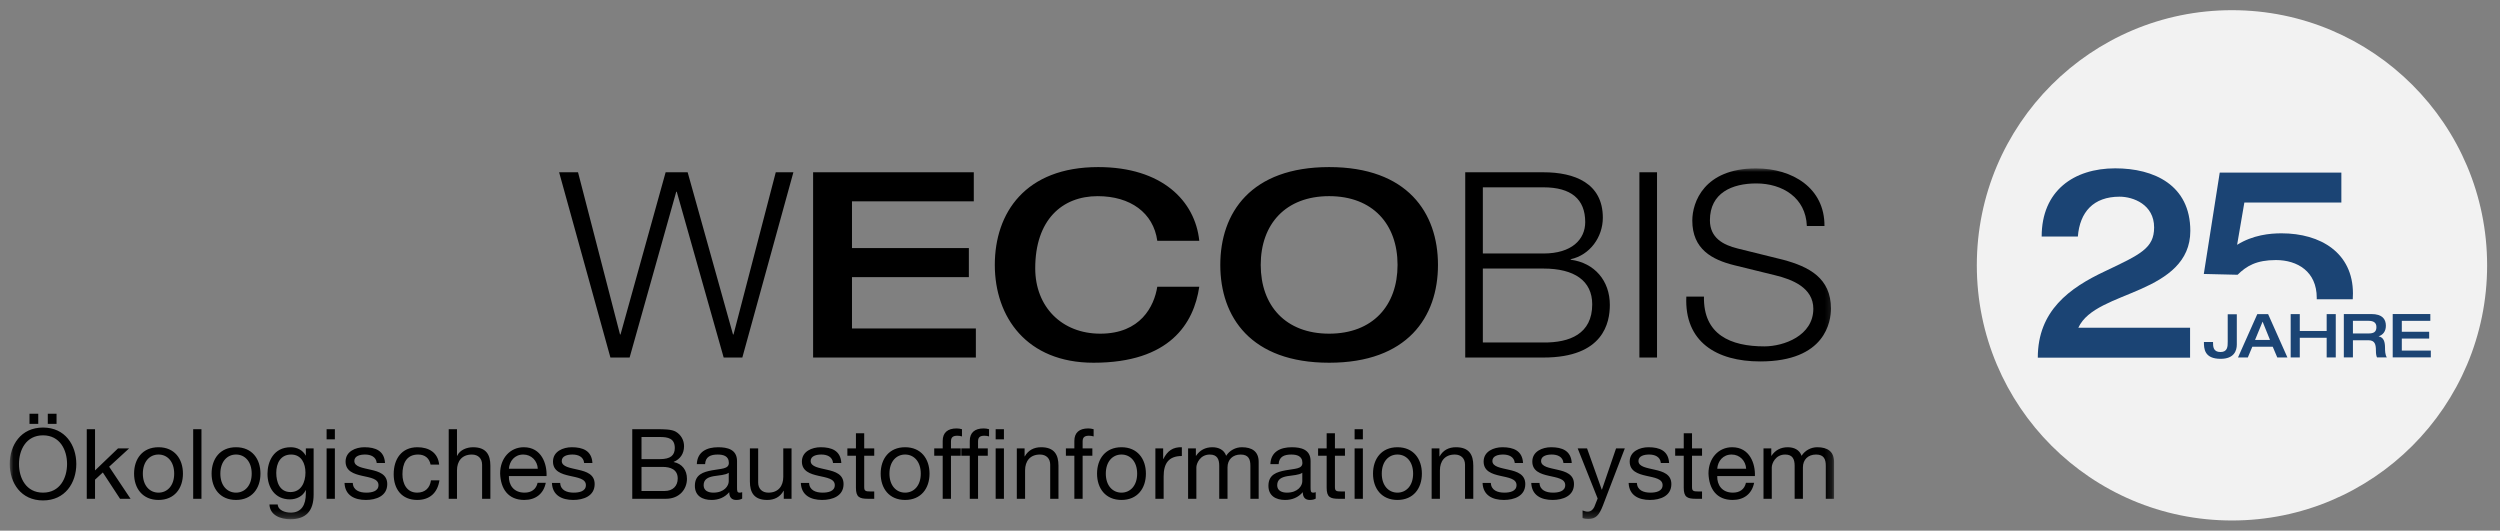 <?xml version="1.0" encoding="UTF-8"?>
<svg id="Ebene_1" xmlns="http://www.w3.org/2000/svg" xmlns:xlink="http://www.w3.org/1999/xlink" version="1.1" viewBox="0 0 347.834 73.834">
  <rect x="0" y="0" width="347.834" height="73.834" fill="#808080" stroke="none"/>
  <!-- Generator: Adobe Illustrator 29.8.1, SVG Export Plug-In . SVG Version: 2.1.1 Build 2)  -->
  <defs>
    <style>
      .st0 {
        mask: url(#mask);
      }

      .st1 {
        fill: #1b4474;
      }

      .st2 {
        fill-rule: evenodd;
      }

      .st3 {
        fill: #fff;
      }

      .st4 {
        fill: #f2f2f2;
      }
    </style>
    <mask id="mask" x="1.354" y="23.429" width="253.827" height="48.816" maskUnits="userSpaceOnUse">
      <g id="mask0_2516_3197">
        <path class="st3" d="M1.417,23.429h253.765v48.755H1.417V23.429Z"/>
      </g>
    </mask>
  </defs>
  <path class="st4" d="M346.042,36.917c0,19.606-15.894,35.5-35.5,35.5s-35.5-15.894-35.5-35.5S290.936,1.417,310.542,1.417s35.5,15.894,35.5,35.5Z"/>
  <path class="st1" d="M304.713,49.764h-21.187c0-6.548,4.432-9.711,9.335-12.018,4.935-2.344,6.849-3.2,6.849-6.102,0-3.2-2.921-4.279-4.801-4.279-3.66,0-5.54,2.158-5.809,5.544h-5.036c0-6.362,4.465-9.488,10.24-9.488,5.373,0,10.443,2.307,10.443,8.706,0,4.316-3.257,6.474-6.85,8.074-3.593,1.6-7.487,2.679-8.73,5.395h15.546v4.167Z"/>
  <path class="st1" d="M325.763,28.184h-13.498l-1.007,5.879c2.216-1.377,4.566-1.6,6.178-1.6,5.439,0,9.938,2.716,9.938,8.371,0,.272-.008.539-.025.802h-5.014c.002-.068.003-.137.003-.207,0-3.646-2.686-5.246-5.675-5.246-2.719,0-4.096.819-5.338,2.046l-4.701-.112,2.216-14.101h16.923v4.167Z"/>
  <path class="st1" d="M309.95,47.577v-3.85h1.266v4.205c0,.844-.363,1.993-2.246,1.993-2.305,0-2.33-1.452-2.33-2.339h1.266c0,.625.009,1.393,1.047,1.393.988,0,.997-.794.997-1.402Z"/>
  <path class="st1" d="M313.755,47.292h2.077l-1.03-2.542-1.047,2.542ZM311.382,49.732l2.685-6.029h1.503l2.685,6.029h-1.41l-.633-1.494h-2.837l-.625,1.494h-1.368Z"/>
  <path class="st1" d="M318.71,49.732v-6.029h1.267v2.347h3.741v-2.347h1.266v6.029h-1.266v-2.736h-3.741v2.736h-1.267Z"/>
  <path class="st1" d="M326.105,49.722v-6.029h3.816c1.537,0,2.035.701,2.035,1.638,0,.785-.43,1.275-.996,1.452v.017c.718.152.878.777.878,1.63,0,.287.008.963.253,1.292h-1.368c-.092-.169-.152-.473-.152-.912,0-.861-.118-1.469-1.047-1.469h-2.153v2.381h-1.266ZM327.371,46.395h2.187c.701,0,1.081-.211,1.081-.887,0-.625-.414-.87-1.081-.87h-2.187v1.756Z"/>
  <path class="st1" d="M332.906,49.722v-6.029h5.235v.946h-3.969v1.52h3.808v.946h-3.808v1.672h4.036v.946h-5.302Z"/>
  <path class="st2" d="M77.792,23.97h2.631l5.842,22.564h.071l6.275-22.564h3.064l6.309,22.564h.073l5.878-22.564h2.452l-7.104,25.776h-2.596l-6.527-23.068h-.072l-6.489,23.068h-2.67l-7.138-25.776ZM113.131,23.97h22.356v4.044h-16.947v6.498h16.261v4.044h-16.261v7.148h17.235v4.043h-22.644v-25.776ZM161.018,33.501c-.541-3.899-3.749-6.209-8.293-6.209-4.976,0-8.69,3.322-8.69,10.035,0,5.38,3.714,9.098,9.052,9.098,5.624,0,7.499-3.827,7.931-6.535h5.842c-.757,5.127-4.111,10.578-14.711,10.578-9.303,0-13.738-6.354-13.738-13.61s4.255-13.611,14.386-13.611c8.87,0,13.485,4.694,14.063,10.253h-5.842ZM194.447,36.858c0-5.668-3.461-9.567-9.519-9.567s-9.518,3.898-9.518,9.567,3.461,9.567,9.518,9.567,9.519-3.899,9.519-9.567ZM169.784,36.858c0-7.257,4.255-13.611,15.144-13.611s15.144,6.354,15.144,13.611-4.254,13.61-15.144,13.61-15.144-6.354-15.144-13.61ZM206.314,47.652h8.438c3.641.037,6.779-1.19,6.779-5.306,0-3.285-2.488-4.981-6.779-4.981h-8.438v10.288ZM206.314,35.27h8.438c3.93,0,5.805-1.95,5.805-4.369,0-3.212-1.983-4.837-5.805-4.837h-8.438v9.206ZM203.863,23.97h10.889c4.326,0,8.256,1.516,8.256,6.318,0,2.707-1.803,5.199-4.47,5.776v.072c3.316.433,5.445,2.925,5.445,6.282,0,2.454-.865,7.327-9.231,7.327h-10.889v-25.776ZM228.095,49.746h2.452v-25.776h-2.452v25.776Z"/>
  <g class="st0">
    <path class="st2" d="M237.078,41.262c-.108,5.306,3.714,6.931,8.401,6.931,2.705,0,6.816-1.479,6.816-5.234,0-2.924-2.92-4.08-5.302-4.657l-5.732-1.408c-3.028-.758-5.805-2.201-5.805-6.209,0-2.527,1.622-7.256,8.87-7.256,5.084,0,9.555,2.744,9.519,8.013h-2.452c-.144-3.933-3.39-5.92-7.031-5.92-3.354,0-6.455,1.3-6.455,5.126,0,2.42,1.803,3.43,3.895,3.936l6.273,1.552c3.644.975,6.672,2.563,6.672,6.788,0,1.768-.722,7.364-9.844,7.364-6.094,0-10.565-2.743-10.277-9.025h2.452ZM245.362,62.388h1.083v1.03h.026c.515-.786,1.301-1.192,2.261-1.192.855,0,1.64.339,1.924,1.192.236-.367.56-.669.944-.878.383-.208.813-.317,1.249-.315,1.396,0,2.33.583,2.33,2.033v5.139h-1.15v-4.596c0-.868-.231-1.56-1.355-1.56-1.111,0-1.829.705-1.829,1.79v4.366h-1.15v-4.596c0-.909-.284-1.56-1.314-1.56-1.368,0-1.869,1.261-1.869,1.79v4.366h-1.15v-7.01ZM242.948,65.221c-.056-1.098-.881-1.98-2.018-1.98-1.206,0-1.923.91-2.005,1.98h4.023ZM244.057,67.174c-.311,1.546-1.421,2.386-2.992,2.386-2.234,0-3.29-1.546-3.359-3.688,0-2.101,1.381-3.647,3.29-3.647,2.479,0,3.238,2.318,3.17,4.013h-5.241c-.04,1.221.65,2.305,2.181,2.305.947,0,1.61-.46,1.814-1.369h1.137ZM235.416,62.388h1.395v1.017h-1.395v4.352c0,.529.148.624.866.624h.529v1.017h-.88c-1.192,0-1.666-.244-1.666-1.532v-4.461h-1.192v-1.017h1.192v-2.102h1.151v2.102ZM227.748,67.188c.041,1.03.934,1.355,1.882,1.355.718,0,1.693-.163,1.693-1.044,0-.895-1.138-1.043-2.288-1.301-1.139-.258-2.289-.638-2.289-1.98,0-1.41,1.394-1.993,2.613-1.993,1.544,0,2.777.487,2.87,2.195h-1.15c-.081-.894-.866-1.179-1.626-1.179-.69,0-1.488.191-1.488.896,0,.826,1.218.963,2.289,1.221,1.15.258,2.288.637,2.288,1.993,0,1.667-1.558,2.209-2.979,2.209-1.571,0-2.898-.636-2.966-2.372h1.151ZM223.019,70.333c-.528,1.369-1.002,1.871-2.031,1.871-.272,0-.542-.027-.8-.122v-1.058c.217.068.447.163.677.163.475,0,.731-.23.948-.636l.474-1.194-2.777-6.969h1.302l2.044,5.736h.027l1.964-5.736h1.218l-3.046,7.945ZM214.198,67.188c.041,1.03.936,1.355,1.884,1.355.717,0,1.694-.163,1.694-1.044,0-.895-1.139-1.043-2.289-1.301-1.138-.258-2.29-.638-2.29-1.98,0-1.41,1.395-1.993,2.614-1.993,1.544,0,2.776.487,2.871,2.195h-1.151c-.081-.894-.867-1.179-1.626-1.179-.69,0-1.489.191-1.489.896,0,.826,1.219.963,2.289,1.221,1.151.258,2.29.637,2.29,1.993,0,1.667-1.559,2.209-2.98,2.209-1.571,0-2.899-.636-2.967-2.372h1.15ZM207.426,67.188c.04,1.03.933,1.355,1.882,1.355.717,0,1.692-.163,1.692-1.044,0-.895-1.137-1.043-2.288-1.301-1.138-.258-2.289-.638-2.289-1.98,0-1.41,1.394-1.993,2.614-1.993,1.544,0,2.776.487,2.87,2.195h-1.15c-.082-.894-.867-1.179-1.625-1.179-.691,0-1.491.191-1.491.896,0,.826,1.219.963,2.29,1.221,1.151.258,2.288.637,2.288,1.993,0,1.667-1.558,2.209-2.98,2.209-1.57,0-2.897-.636-2.965-2.372h1.152ZM199.189,62.388h1.083v1.111h.027c.487-.868,1.273-1.274,2.275-1.274,1.842,0,2.41,1.057,2.41,2.562v4.611h-1.15v-4.745c0-.855-.542-1.411-1.423-1.411-1.395,0-2.071.936-2.071,2.197v3.959h-1.151v-7.01ZM194.431,68.543c1.205,0,2.181-.949,2.181-2.644,0-1.708-.976-2.658-2.181-2.658s-2.18.95-2.18,2.658c0,1.695.975,2.644,2.18,2.644ZM194.431,62.225c2.221,0,3.4,1.613,3.4,3.674,0,2.048-1.179,3.661-3.4,3.661s-3.398-1.613-3.398-3.661c0-2.061,1.177-3.674,3.398-3.674ZM188.471,69.397h1.15v-7.01h-1.15v7.01ZM188.471,61.126h1.15v-1.409h-1.15v1.409ZM185.734,62.388h1.395v1.017h-1.395v4.352c0,.529.149.624.867.624h.528v1.017h-.88c-1.191,0-1.666-.244-1.666-1.532v-4.461h-1.192v-1.017h1.192v-2.102h1.151v2.102ZM181.193,65.778c-.446.325-1.312.339-2.085.473-.758.136-1.408.408-1.408,1.262,0,.759.65,1.03,1.354,1.03,1.517,0,2.139-.949,2.139-1.587v-1.178ZM183.062,69.37c-.202.122-.46.19-.826.19-.594,0-.974-.325-.974-1.084-.637.745-1.49,1.084-2.465,1.084-1.273,0-2.316-.569-2.316-1.966,0-1.587,1.179-1.926,2.37-2.155,1.273-.245,2.356-.163,2.356-1.03,0-1.004-.825-1.167-1.558-1.167-.973,0-1.692.299-1.747,1.33h-1.15c.067-1.736,1.409-2.346,2.966-2.346,1.259,0,2.628.284,2.628,1.926v3.606c0,.542,0,.786.365.786.12-.001.239-.023.351-.067v.895ZM165.304,62.388h1.083v1.03h.027c.515-.786,1.3-1.192,2.262-1.192.853,0,1.638.339,1.923,1.192.236-.368.56-.67.944-.878.383-.208.813-.317,1.25-.314,1.394,0,2.33.583,2.33,2.033v5.139h-1.152v-4.596c0-.868-.23-1.56-1.355-1.56-1.11,0-1.827.705-1.827,1.79v4.366h-1.152v-4.596c0-.909-.284-1.56-1.313-1.56-1.368,0-1.869,1.261-1.869,1.79v4.366h-1.151v-7.01ZM160.752,62.388h1.083v1.478h.026c.556-1.126,1.329-1.682,2.574-1.641v1.221c-1.856,0-2.533,1.056-2.533,2.833v3.118h-1.15v-7.01ZM156.035,68.543c1.205,0,2.181-.949,2.181-2.644,0-1.708-.976-2.658-2.181-2.658s-2.18.95-2.18,2.658c0,1.695.975,2.644,2.18,2.644ZM156.035,62.225c2.221,0,3.399,1.613,3.399,3.674,0,2.048-1.178,3.661-3.399,3.661s-3.399-1.613-3.399-3.661c0-2.061,1.178-3.674,3.399-3.674ZM149.479,63.405h-1.178v-1.017h1.178v-1.044c0-1.139.677-1.736,1.937-1.736.215,0,.528.04.744.109v1.003c-.21-.065-.43-.097-.651-.095-.554,0-.879.176-.879.786v.977h1.354v1.017h-1.354v5.992h-1.151v-5.992ZM141.472,62.388h1.083v1.111h.027c.488-.868,1.274-1.274,2.276-1.274,1.841,0,2.41,1.057,2.41,2.562v4.611h-1.15v-4.745c0-.855-.542-1.411-1.422-1.411-1.396,0-2.073.936-2.073,2.197v3.959h-1.151v-7.01ZM138.53,69.397h1.151v-7.01h-1.151v7.01ZM138.53,61.126h1.151v-1.409h-1.151v1.409ZM134.928,63.405h-1.178v-1.017h1.178v-1.044c0-1.139.677-1.736,1.936-1.736.218,0,.529.04.745.109v1.003c-.21-.065-.429-.097-.65-.095-.556,0-.88.176-.88.786v.977h1.354v1.017h-1.354v5.992h-1.151v-5.992ZM131.161,63.405h-1.178v-1.017h1.178v-1.044c0-1.139.678-1.736,1.937-1.736.216,0,.528.04.745.109v1.003c-.211-.065-.43-.097-.65-.095-.555,0-.881.176-.881.786v.977h1.355v1.017h-1.355v5.992h-1.151v-5.992ZM125.93,68.543c1.206,0,2.18-.949,2.18-2.644,0-1.708-.974-2.658-2.18-2.658-1.205,0-2.179.95-2.179,2.658,0,1.695.974,2.644,2.179,2.644ZM125.93,62.225c2.221,0,3.399,1.613,3.399,3.674,0,2.048-1.178,3.661-3.399,3.661s-3.398-1.613-3.398-3.661c0-2.061,1.178-3.674,3.398-3.674ZM120.241,62.388h1.395v1.017h-1.395v4.352c0,.529.148.624.866.624h.529v1.017h-.88c-1.192,0-1.666-.244-1.666-1.532v-4.461h-1.192v-1.017h1.192v-2.102h1.151v2.102ZM112.573,67.188c.041,1.03.934,1.355,1.882,1.355.718,0,1.693-.163,1.693-1.044,0-.895-1.138-1.043-2.288-1.301-1.138-.258-2.289-.638-2.289-1.98,0-1.41,1.394-1.993,2.613-1.993,1.544,0,2.776.487,2.871,2.195h-1.151c-.081-.894-.866-1.179-1.625-1.179-.691,0-1.489.191-1.489.896,0,.826,1.218.963,2.288,1.221,1.151.258,2.289.637,2.289,1.993,0,1.667-1.558,2.209-2.979,2.209-1.572,0-2.898-.636-2.966-2.372h1.151ZM110.131,69.397h-1.082v-1.111h-.027c-.488.868-1.274,1.274-2.276,1.274-1.841,0-2.41-1.057-2.41-2.561v-4.611h1.151v4.745c0,.855.541,1.41,1.422,1.41,1.394,0,2.072-.935,2.072-2.196v-3.958h1.15v7.01ZM101.393,65.778c-.447.325-1.313.339-2.086.473-.758.136-1.408.408-1.408,1.262,0,.759.65,1.03,1.354,1.03,1.517,0,2.14-.949,2.14-1.587v-1.178ZM103.263,69.37c-.204.122-.461.19-.827.19-.596,0-.974-.325-.974-1.084-.637.745-1.49,1.084-2.466,1.084-1.272,0-2.316-.569-2.316-1.966,0-1.587,1.179-1.926,2.37-2.155,1.273-.245,2.357-.163,2.357-1.03,0-1.004-.827-1.167-1.558-1.167-.975,0-1.693.299-1.747,1.33h-1.151c.067-1.736,1.409-2.346,2.966-2.346,1.259,0,2.628.284,2.628,1.926v3.606c0,.542,0,.786.364.786.121-.001.24-.024.353-.067v.895ZM89.256,68.313h3.224c1.11,0,1.814-.679,1.814-1.735,0-1.262-1.016-1.615-2.099-1.615h-2.939v3.35ZM89.256,63.879h2.573c1.462,0,2.058-.528,2.058-1.546,0-1.342-.948-1.531-2.058-1.531h-2.573v3.078ZM87.969,59.717h3.507c.853,0,1.977,0,2.559.352.352.205.642.501.842.856.2.355.302.757.296,1.164,0,1.03-.542,1.803-1.435,2.169v.027c1.191.245,1.841,1.139,1.841,2.333,0,1.423-1.016,2.779-2.938,2.779h-4.672v-9.68ZM77.942,67.188c.041,1.03.936,1.355,1.883,1.355.717,0,1.693-.163,1.693-1.044,0-.895-1.138-1.043-2.289-1.301-1.138-.258-2.289-.638-2.289-1.98,0-1.41,1.395-1.993,2.614-1.993,1.545,0,2.777.487,2.872,2.195h-1.151c-.082-.894-.867-1.179-1.626-1.179-.69,0-1.49.191-1.49.896,0,.826,1.219.963,2.289,1.221,1.151.258,2.289.637,2.289,1.993,0,1.667-1.558,2.209-2.979,2.209-1.572,0-2.899-.636-2.966-2.372h1.15ZM74.825,65.221c-.054-1.098-.88-1.98-2.018-1.98-1.205,0-1.922.91-2.003,1.98h4.022ZM75.936,67.174c-.311,1.546-1.422,2.386-2.993,2.386-2.235,0-3.291-1.546-3.359-3.688,0-2.101,1.381-3.647,3.291-3.647,2.478,0,3.236,2.318,3.169,4.013h-5.241c-.041,1.221.65,2.305,2.18,2.305.949,0,1.612-.46,1.815-1.369h1.138ZM62.431,59.717h1.151v3.701h.027c.379-.841,1.367-1.192,2.208-1.192,1.841,0,2.41,1.057,2.41,2.562v4.611h-1.151v-4.745c0-.855-.542-1.411-1.423-1.411-1.394,0-2.071.936-2.071,2.197v3.959h-1.151v-9.68ZM59.908,64.638c-.176-.882-.785-1.397-1.734-1.397-1.665,0-2.18,1.316-2.18,2.739,0,1.289.582,2.562,2.045,2.562,1.111,0,1.774-.651,1.923-1.708h1.178c-.257,1.708-1.327,2.725-3.087,2.725-2.14,0-3.278-1.491-3.278-3.579,0-2.101,1.084-3.755,3.305-3.755,1.584,0,2.857.745,3.02,2.413h-1.192ZM49.085,67.188c.04,1.03.935,1.355,1.882,1.355.718,0,1.693-.163,1.693-1.044,0-.895-1.138-1.043-2.289-1.301-1.137-.258-2.289-.638-2.289-1.98,0-1.41,1.395-1.993,2.615-1.993,1.544,0,2.776.487,2.871,2.195h-1.151c-.081-.894-.868-1.179-1.625-1.179-.691,0-1.49.191-1.49.896,0,.826,1.219.963,2.289,1.221,1.151.258,2.289.637,2.289,1.993,0,1.667-1.558,2.209-2.98,2.209-1.571,0-2.898-.636-2.965-2.372h1.151ZM45.441,69.397h1.151v-7.01h-1.151v7.01ZM45.441,61.126h1.151v-1.409h-1.151v1.409ZM42.499,65.75c0-1.234-.542-2.508-1.991-2.508-1.476,0-2.071,1.208-2.071,2.549,0,1.261.461,2.672,1.977,2.672s2.086-1.397,2.086-2.713ZM43.636,68.801c0,2.279-1.043,3.444-3.25,3.444-1.314,0-2.831-.529-2.898-2.061h1.151c.054.841,1.056,1.139,1.814,1.139,1.504,0,2.099-1.085,2.099-2.658v-.46h-.027c-.38.854-1.3,1.274-2.181,1.274-2.086,0-3.128-1.641-3.128-3.552,0-1.654.812-3.701,3.237-3.701.88,0,1.666.392,2.086,1.165h.014v-1.003h1.083v6.413ZM32.839,68.543c1.205,0,2.181-.949,2.181-2.644,0-1.708-.976-2.658-2.181-2.658s-2.181.95-2.181,2.658c0,1.695.976,2.644,2.181,2.644ZM32.839,62.225c2.221,0,3.399,1.613,3.399,3.674,0,2.048-1.178,3.661-3.399,3.661s-3.399-1.613-3.399-3.661c0-2.061,1.178-3.674,3.399-3.674ZM26.879,69.397h1.151v-9.68h-1.151v9.68ZM22.055,68.543c1.205,0,2.181-.949,2.181-2.644,0-1.708-.976-2.658-2.181-2.658s-2.181.95-2.181,2.658c0,1.695.976,2.644,2.181,2.644ZM22.055,62.225c2.221,0,3.399,1.613,3.399,3.674,0,2.048-1.178,3.661-3.399,3.661s-3.4-1.613-3.4-3.661c0-2.061,1.179-3.674,3.4-3.674ZM12.071,59.717h1.151v5.735l3.196-3.064h1.544l-2.776,2.548,2.979,4.461h-1.462l-2.397-3.661-1.084,1.004v2.657h-1.151v-9.68ZM6.649,58.97h1.219v-1.41h-1.219v1.41ZM4.104,58.97h1.219v-1.41h-1.219v1.41ZM5.985,68.543c2.357,0,3.346-2.034,3.346-3.986,0-1.953-.989-3.987-3.346-3.987s-3.345,2.034-3.345,3.987c0,1.952.989,3.986,3.345,3.986ZM5.985,59.485c3.074,0,4.632,2.441,4.632,5.072s-1.558,5.071-4.632,5.071-4.631-2.44-4.631-5.071,1.558-5.072,4.631-5.072Z"/>
  </g>
</svg>